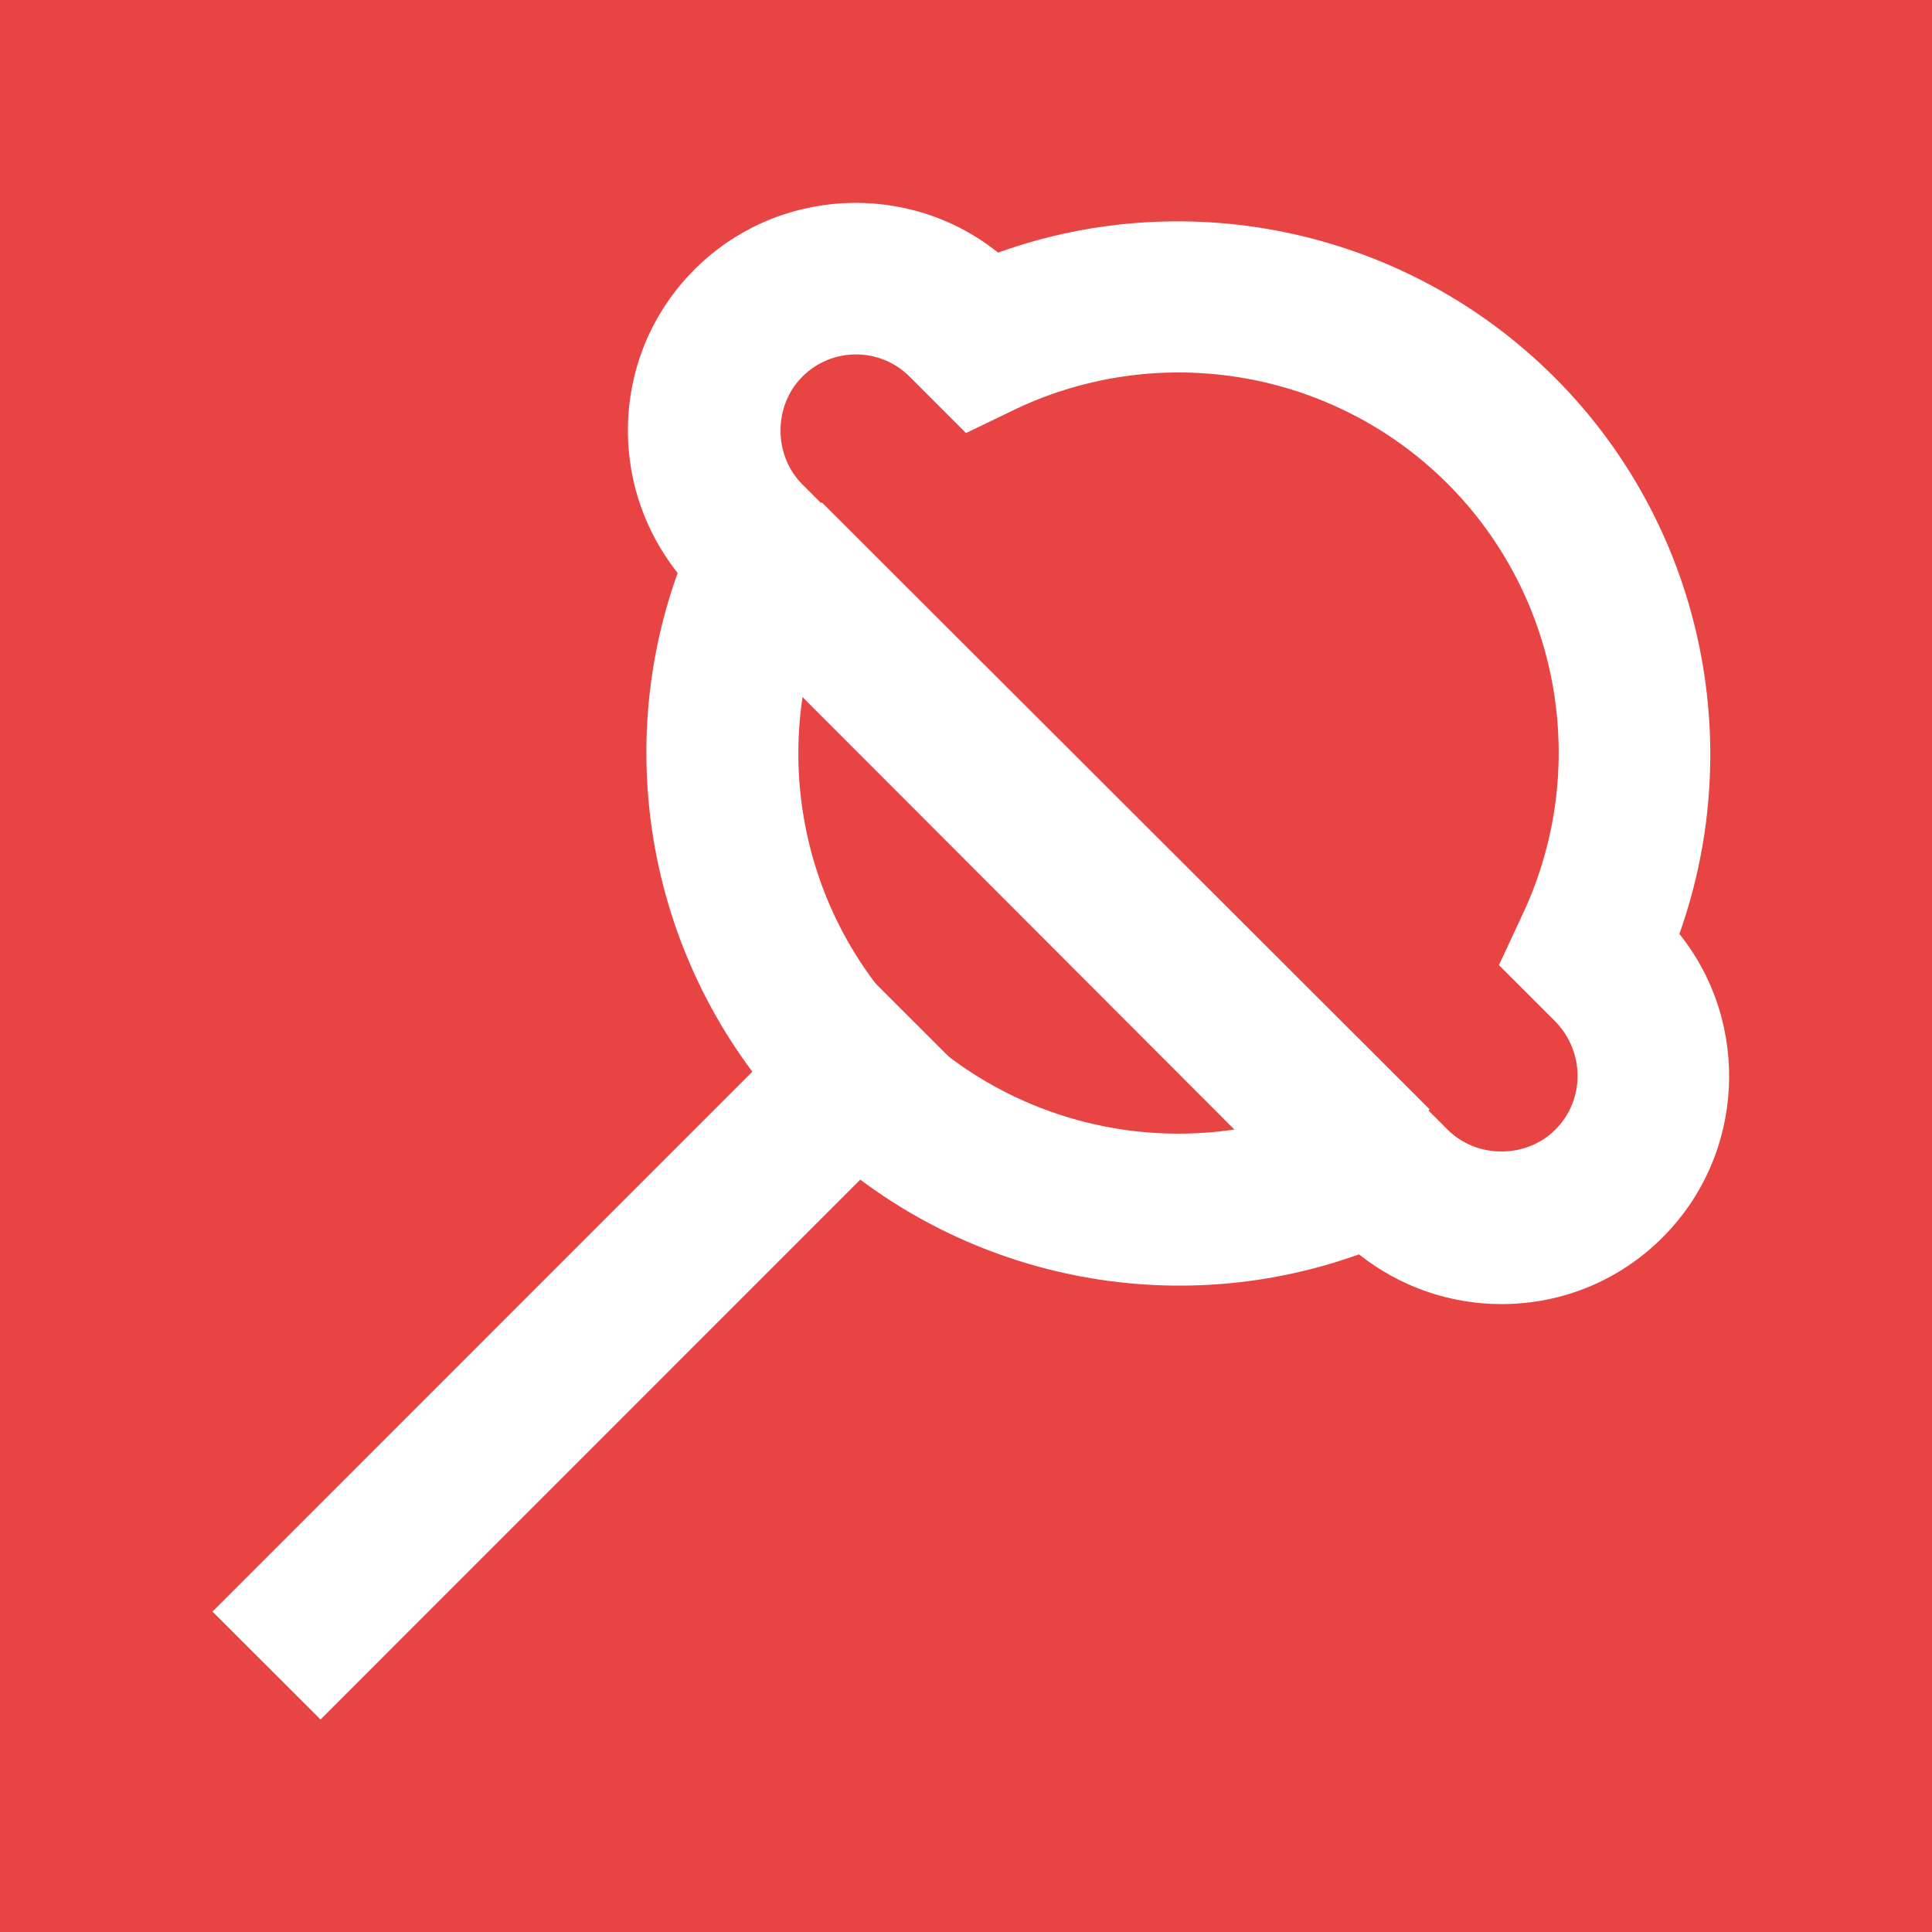 <?xml version="1.0" encoding="UTF-8"?> <svg xmlns="http://www.w3.org/2000/svg" width="200" height="200" viewBox="0 0 200 200" fill="none"><rect width="200" height="200" fill="#E84444"></rect><path d="M155.432 135C150.02 135 144.87 133.167 140.68 129.85C120.778 137.008 98.257 132.119 83.069 116.931C67.88 101.743 62.992 79.222 70.15 59.32C66.833 55.13 65 49.98 65 44.568C65 38.283 67.444 32.347 71.896 27.896C80.45 19.341 94.067 18.73 103.32 26.15C123.222 18.992 145.743 23.88 160.931 39.069C176.12 54.257 180.921 76.778 173.85 96.68C181.27 105.933 180.659 119.55 172.104 128.104C167.652 132.556 161.717 135 155.432 135ZM143.997 111.083L149.845 116.931C151.329 118.415 153.337 119.201 155.432 119.201C157.527 119.201 159.535 118.415 161.019 116.931C164.074 113.876 164.074 108.9 161.019 105.758L155.17 99.91L157.527 94.847C164.685 79.833 161.63 61.851 149.845 50.067C138.061 38.283 120.08 35.228 105.066 42.386L100.003 44.83L94.155 38.981C91.1 35.926 86.124 35.926 83.069 38.981C81.585 40.465 80.799 42.473 80.799 44.568C80.799 46.663 81.585 48.671 83.069 50.155L88.917 56.003L86.473 61.066C79.315 76.08 82.371 94.061 94.155 105.845C105.939 117.629 123.92 120.685 138.934 113.527L143.997 111.083Z" fill="white"></path><path d="M88.82 100L22 166.832L33.18 178L100 111.168L88.82 100Z" fill="white"></path><path d="M85.07 52L74 63.069L136.844 126L148 114.843L85.07 52Z" fill="white"></path></svg> 